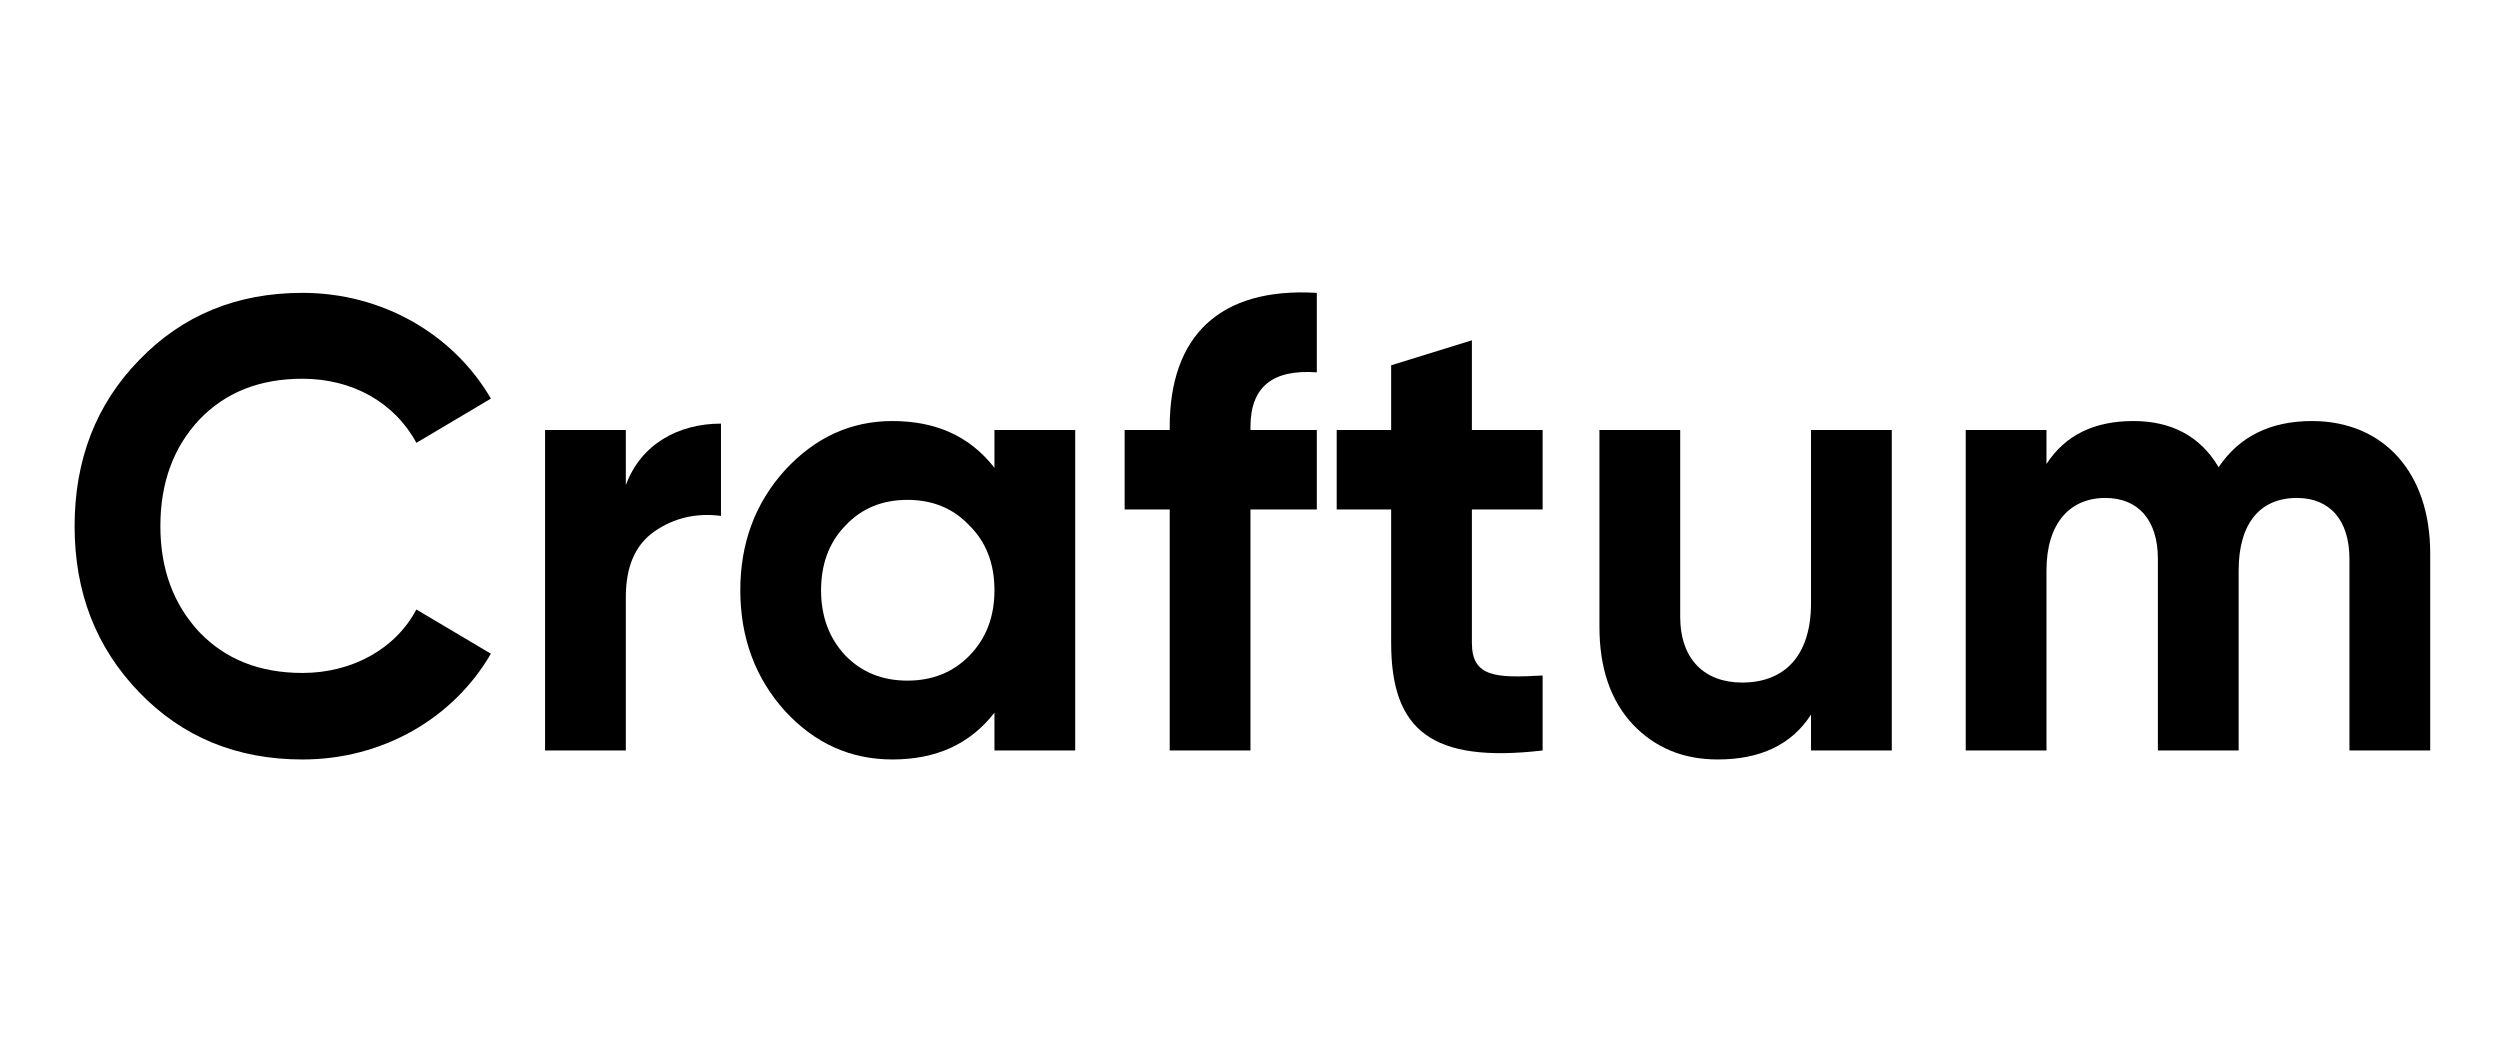 <svg width="139" height="59" viewBox="0 0 139 59" fill="none" xmlns="http://www.w3.org/2000/svg">
<path fill-rule="evenodd" clip-rule="evenodd" d="M16.817 42.227C21.272 42.227 25.205 39.946 27.293 36.346L23.151 33.888C22.003 36.061 19.601 37.416 16.817 37.416C14.45 37.416 12.536 36.667 11.074 35.135C9.647 33.602 8.917 31.642 8.917 29.255C8.917 26.832 9.647 24.872 11.074 23.339C12.536 21.807 14.45 21.058 16.817 21.058C19.601 21.058 21.933 22.377 23.151 24.622L27.293 22.163C25.205 18.564 21.237 16.283 16.817 16.283C13.163 16.283 10.135 17.53 7.733 20.025C5.332 22.484 4.148 25.584 4.148 29.255C4.148 32.925 5.332 35.99 7.733 38.485C10.135 40.979 13.163 42.227 16.817 42.227Z" fill="black"/>
<path fill-rule="evenodd" clip-rule="evenodd" d="M34.796 23.909H30.306V41.727H34.796V33.21C34.796 31.5 35.318 30.288 36.397 29.54C37.476 28.791 38.729 28.506 40.086 28.684V23.553C37.72 23.553 35.632 24.693 34.796 26.974V23.909Z" fill="black"/>
<path fill-rule="evenodd" clip-rule="evenodd" d="M55.292 26.012C53.934 24.265 52.055 23.41 49.619 23.41C47.287 23.41 45.303 24.337 43.632 26.154C41.997 27.972 41.161 30.181 41.161 32.818C41.161 35.455 41.997 37.7 43.632 39.518C45.303 41.335 47.287 42.226 49.619 42.226C52.055 42.226 53.934 41.371 55.292 39.625V41.727H59.781V23.909H55.292V26.012ZM47.008 36.453C46.103 35.491 45.651 34.279 45.651 32.818C45.651 31.357 46.103 30.145 47.008 29.219C47.913 28.257 49.062 27.793 50.454 27.793C51.846 27.793 52.995 28.257 53.9 29.219C54.839 30.145 55.292 31.357 55.292 32.818C55.292 34.279 54.839 35.491 53.9 36.453C52.995 37.38 51.846 37.843 50.454 37.843C49.062 37.843 47.913 37.38 47.008 36.453Z" fill="black"/>
<path fill-rule="evenodd" clip-rule="evenodd" d="M73.215 16.283C67.785 15.962 65.036 18.706 65.036 23.731V23.909H62.53V28.328H65.036V41.727H69.526V28.328H73.215V23.909H69.526V23.731C69.526 21.522 70.744 20.524 73.215 20.702V16.283Z" fill="black"/>
<path fill-rule="evenodd" clip-rule="evenodd" d="M85.77 23.909H81.837V18.92L77.348 20.31V23.909H74.32V28.328H77.348V35.74C77.348 40.623 79.61 42.44 85.77 41.727V37.558C83.195 37.7 81.837 37.665 81.837 35.74V28.328H85.77V23.909Z" fill="black"/>
<path fill-rule="evenodd" clip-rule="evenodd" d="M100.693 33.531C100.693 36.489 99.196 37.95 96.865 37.95C94.776 37.95 93.419 36.667 93.419 34.279V23.909H88.929V34.849C88.929 37.166 89.556 38.948 90.774 40.266C92.027 41.585 93.593 42.226 95.507 42.226C97.874 42.226 99.614 41.407 100.693 39.732V41.727H105.183V23.909H100.693V33.531Z" fill="black"/>
<path fill-rule="evenodd" clip-rule="evenodd" d="M128.541 23.41C126.244 23.41 124.504 24.265 123.355 25.976C122.346 24.265 120.745 23.41 118.622 23.41C116.429 23.41 114.828 24.194 113.784 25.798V23.909H109.295V41.727H113.784V31.713C113.784 29.112 115.072 27.686 117.056 27.686C118.9 27.686 119.979 28.934 119.979 31.072V41.727H124.469V31.713C124.469 29.112 125.652 27.686 127.705 27.686C129.55 27.686 130.629 28.934 130.629 31.072V41.727H135.119V30.751C135.119 26.297 132.543 23.41 128.541 23.41Z" fill="black"/>
</svg>
